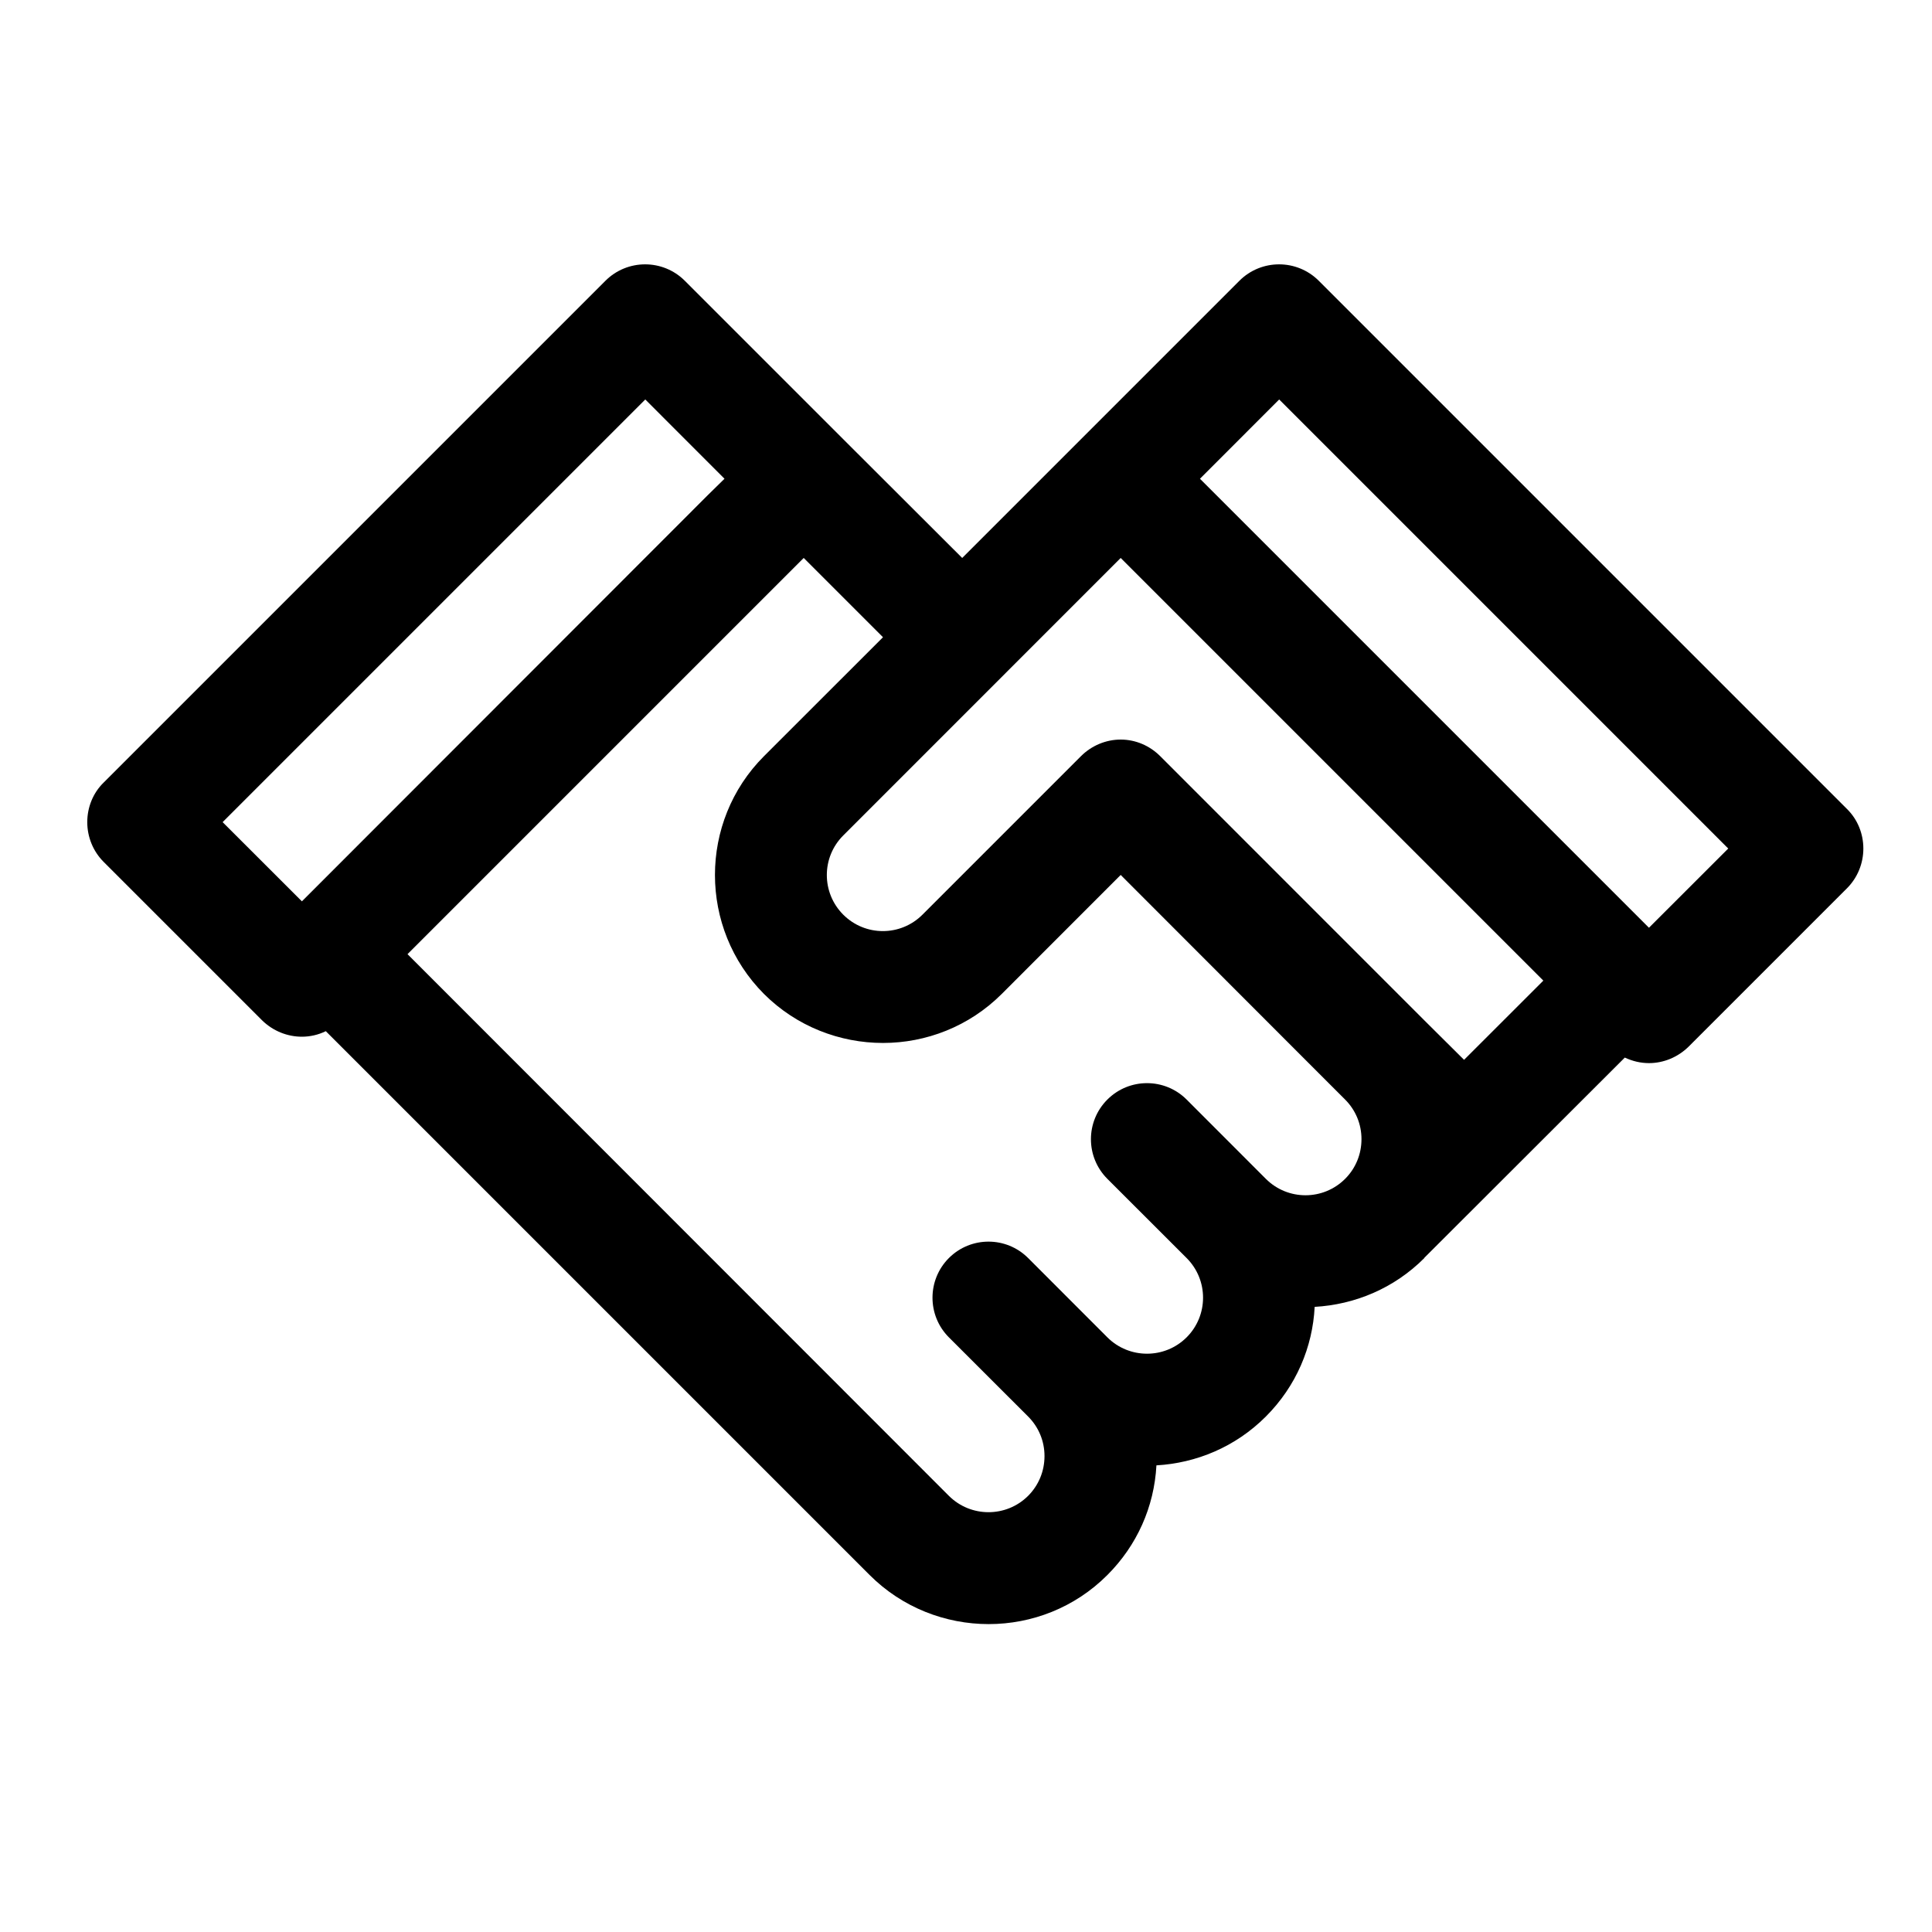 <svg xmlns="http://www.w3.org/2000/svg" xmlns:xlink="http://www.w3.org/1999/xlink" width="40" zoomAndPan="magnify" viewBox="0 0 30 30" height="40" preserveAspectRatio="xMidYMid meet" version="1.0"><defs><clipPath id="0bb028786b"><path d="M 1.355 4 L 28.934 4 L 28.934 26 L 1.355 26 Z M 1.355 4 " clip-rule="nonzero"/></clipPath></defs><g clip-path="url(#0bb028786b)"><path fill="#000000" d="M 28.68 12.562 L 20.477 4.359 C 20.137 4.02 19.586 4.02 19.246 4.359 L 14.941 8.664 L 13.094 6.82 L 10.633 4.359 C 10.293 4.02 9.742 4.02 9.402 4.359 L 1.609 12.152 C 1.445 12.312 1.355 12.535 1.355 12.766 C 1.355 12.996 1.445 13.219 1.609 13.383 L 4.07 15.844 C 4.242 16.012 4.465 16.098 4.688 16.098 C 4.812 16.098 4.941 16.07 5.059 16.012 L 13.504 24.457 C 14.012 24.965 14.684 25.219 15.352 25.219 C 16.02 25.219 16.688 24.965 17.195 24.457 C 17.656 23.996 17.922 23.398 17.957 22.754 C 18.574 22.719 19.184 22.469 19.656 21.996 C 20.129 21.523 20.383 20.914 20.414 20.293 C 21.035 20.258 21.645 20.008 22.117 19.535 C 22.117 19.535 22.117 19.535 22.117 19.531 L 25.23 16.422 C 25.348 16.477 25.473 16.508 25.605 16.508 C 25.836 16.508 26.055 16.414 26.219 16.254 L 28.68 13.793 C 28.844 13.629 28.934 13.406 28.934 13.176 C 28.934 12.945 28.844 12.723 28.68 12.562 Z M 3.457 12.766 L 10.02 6.203 L 11.25 7.434 L 10.988 7.691 L 4.688 13.996 Z M 18.426 20.766 C 18.086 21.105 17.535 21.105 17.195 20.766 L 15.965 19.535 C 15.625 19.195 15.074 19.195 14.734 19.535 C 14.395 19.875 14.395 20.426 14.734 20.766 L 15.965 21.996 C 16.129 22.16 16.219 22.379 16.219 22.609 C 16.219 22.844 16.129 23.062 15.965 23.227 C 15.625 23.566 15.074 23.566 14.734 23.227 L 6.328 14.816 L 12.48 8.664 L 13.711 9.895 L 11.863 11.742 C 10.848 12.758 10.848 14.414 11.863 15.434 C 12.371 15.941 13.043 16.195 13.711 16.195 C 14.379 16.195 15.047 15.941 15.555 15.434 L 17.402 13.586 L 20.477 16.664 L 20.887 17.074 C 21.051 17.238 21.141 17.457 21.141 17.688 C 21.141 17.922 21.051 18.141 20.887 18.305 C 20.547 18.645 19.996 18.645 19.656 18.305 L 18.426 17.074 C 18.086 16.734 17.535 16.734 17.195 17.074 C 16.855 17.414 16.855 17.965 17.195 18.305 L 18.426 19.535 C 18.766 19.875 18.766 20.426 18.426 20.766 Z M 22.734 16.457 L 22.117 15.844 L 18.016 11.742 C 17.852 11.578 17.633 11.484 17.402 11.484 C 17.172 11.484 16.949 11.578 16.785 11.742 L 14.324 14.203 C 13.984 14.543 13.434 14.543 13.094 14.203 C 12.754 13.863 12.754 13.312 13.094 12.973 L 17.402 8.664 L 23.965 15.227 Z M 25.605 14.406 L 18.633 7.434 L 19.863 6.203 L 26.836 13.176 Z M 25.605 14.406 " fill-opacity="1" fill-rule="nonzero"/></g></svg>